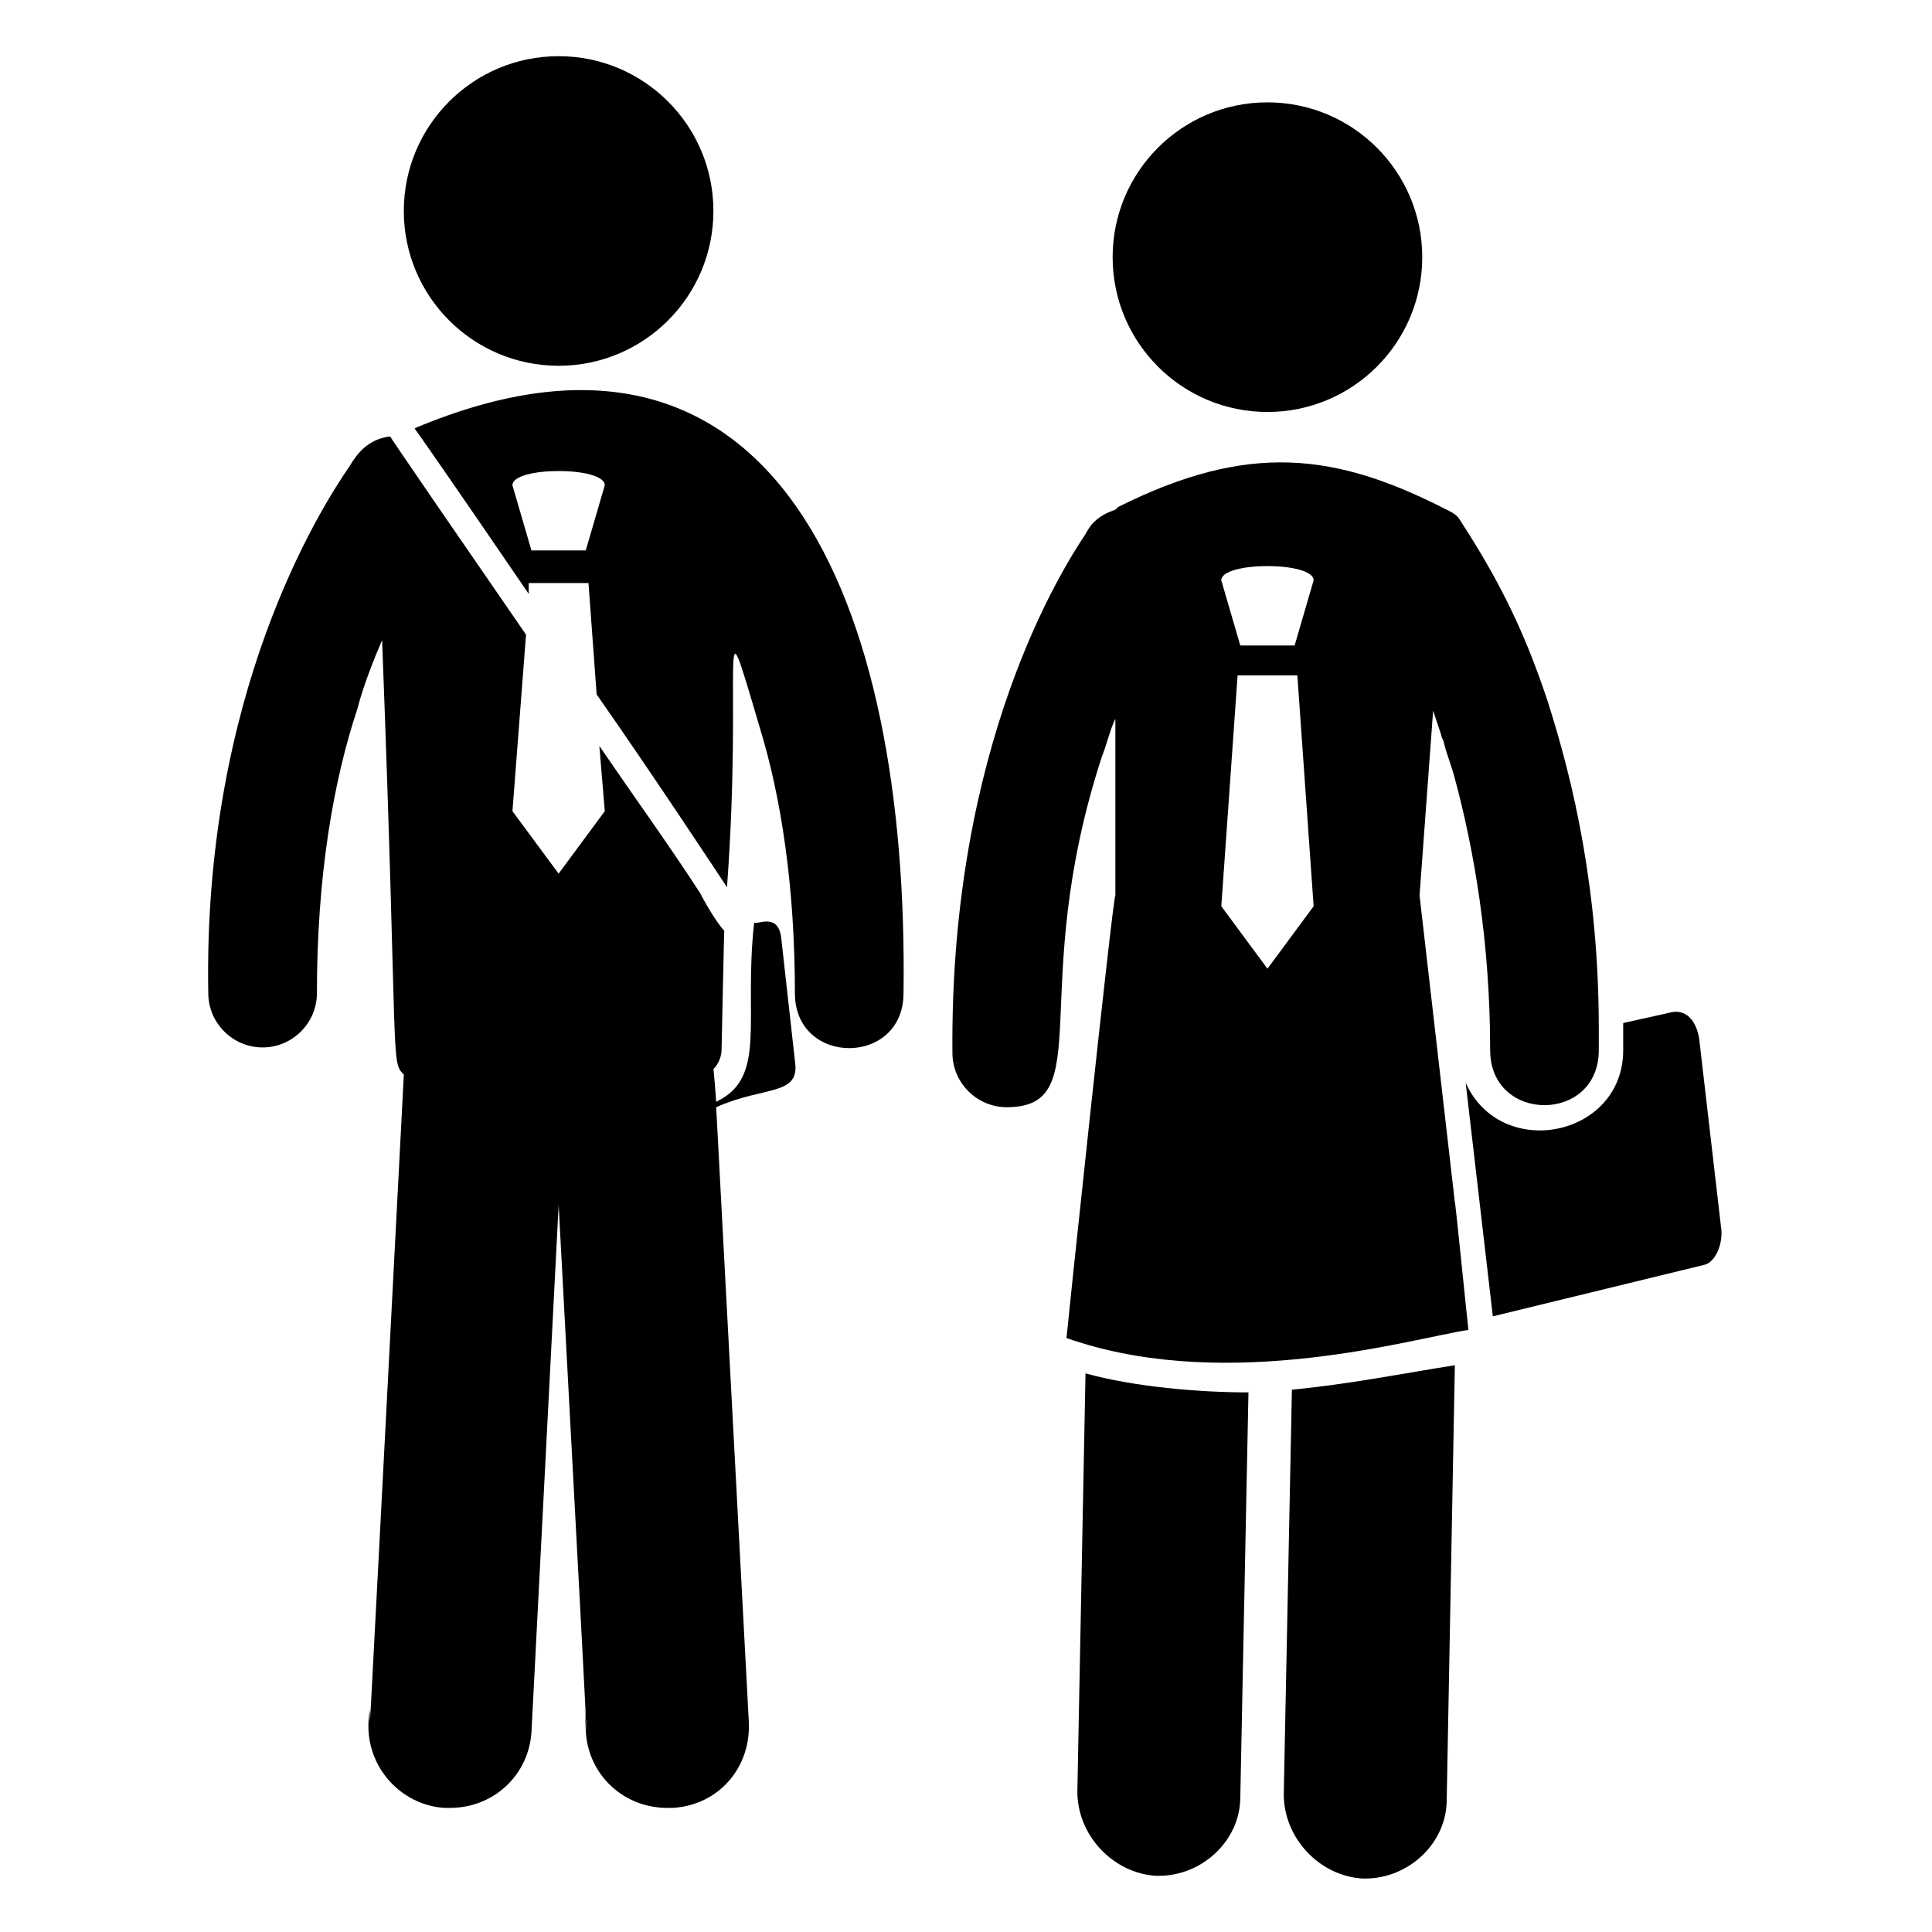 <?xml version="1.0" encoding="UTF-8"?>
<!-- Uploaded to: ICON Repo, www.svgrepo.com, Generator: ICON Repo Mixer Tools -->
<svg fill="#000000" width="800px" height="800px" version="1.1" viewBox="144 144 512 512" xmlns="http://www.w3.org/2000/svg">
 <g>
  <path d="m431.67 507.96-2.16 110.84c0 11.516 9.355 21.594 20.871 22.312h0.719c11.516 0 21.594-9.355 21.594-20.871l2.16-107.24c-12.957-0.004-30.23-1.445-43.184-5.043z"/>
  <path d="m486.37 512.28-2.16 107.24c0 11.516 9.355 21.594 20.871 22.312h0.719c11.516 0 21.594-9.355 21.594-20.871l2.16-115.16c-13.676 2.156-28.07 5.035-43.184 6.477z"/>
  <path d="m343.86 388.48c-2.879 25.91 3.598 41.023-10.078 47.504 0-0.719-0.719-9.355-0.719-8.637 1.441-1.441 2.16-3.598 2.16-5.039 0-0.719 0.719-33.828 0.719-31.668-2.16-2.16-5.758-8.637-6.477-10.078-7.918-12.234-17.273-25.191-26.629-38.867l1.441 17.273-12.238 16.555-12.234-16.555 3.598-46.781c-14.395-20.871-36.707-53.262-35.988-52.539-5.758 0.719-8.637 4.32-10.797 7.918-7.914 11.516-38.863 60.457-37.422 139.62 0 7.918 6.477 14.395 14.395 14.395 7.918 0 14.395-6.477 14.395-14.395 0-30.949 4.32-56.141 10.797-75.57 1.441-5.758 4.32-12.957 6.477-17.992 4.32 113 2.16 111.56 5.758 115.16-12.234 234.63-7.918 154.02-9.355 171.3-0.719 12.234 8.637 22.312 20.152 23.031l1.438-0.004c11.516 0 20.871-8.637 21.594-20.152l7.199-139.63c11.516 214.48 5.758 110.12 7.199 139.63 0.719 11.516 10.078 20.152 21.594 20.152h1.441c12.234-0.719 20.871-10.797 20.152-23.031l-8.637-162.66c12.957-5.758 22.312-2.879 20.871-12.234l-3.606-32.387c-0.723-7.195-6.481-3.598-7.199-4.316z"/>
  <path d="m594.32 419.43c-0.719-5.039-3.598-7.918-7.199-7.199l-12.957 2.879v7.199c0 23.031-32.387 29.508-41.746 8.637l7.199 61.898 56.141-13.676c2.879-0.719 5.039-5.758 4.32-10.078z"/>
  <path d="m529.55 462.61-9.355-81.328 3.598-48.941c0.719 2.16 1.441 4.32 2.16 6.477 0 0.719 0.719 1.441 0.719 2.16 0.719 2.879 2.16 6.477 2.879 9.355 5.039 18.715 9.355 43.184 9.355 71.973 0 19.434 28.789 19.434 28.789 0v-5.758c0-35.988-6.477-64.777-13.676-87.086-5.758-17.273-12.234-30.949-23.031-47.504-0.719-1.441-2.16-2.16-3.598-2.879-29.508-15.113-52.539-17.992-87.086-0.719l-0.719 0.719c-4.32 1.441-6.477 3.598-7.918 6.477-5.758 8.637-35.988 55.418-35.266 137.47 0 7.918 6.477 14.395 14.395 14.395 24.473 0 5.039-30.949 25.191-92.844 1.441-3.598 2.16-7.199 3.598-10.078v46.781c-0.719 0.719-12.957 116.6-12.957 117.32l2.16 0.719c41.746 13.676 89.965-0.719 104.36-2.879-0.719-6.473-3.598-35.262-3.598-33.824zm-37.426-78.449-12.234 16.555-12.234-16.555 4.32-61.176h15.836zm-5.039-69.094h-14.395l-5.039-17.273c0-5.039 24.473-5.039 24.473 0z"/>
  <path d="m520.91 212.15c0 22.66-18.367 41.027-41.027 41.027-22.656 0-41.023-18.367-41.023-41.027 0-22.656 18.367-41.023 41.023-41.023 22.66 0 41.027 18.367 41.027 41.023"/>
  <path d="m333.06 199.91c0 22.656-18.367 41.023-41.023 41.023s-41.023-18.367-41.023-41.023 18.367-41.023 41.023-41.023 41.023 18.367 41.023 41.023"/>
  <path d="m253.89 257.49c2.16 3.598-8.637-12.957 30.23 43.902v-2.879h15.836l2.16 29.508c15.113 21.594 33.109 48.941 34.547 51.102 4.32-59.02-2.879-81.328 8.637-42.465 5.758 18.715 9.355 42.465 9.355 70.535 0 19.434 28.789 19.434 28.789 0 1.434-103.64-33.832-190.01-129.55-149.7zm45.344 32.387h-14.395l-5.039-17.273c0-5.039 24.473-5.039 24.473 0z"/>
 </g>
</svg>